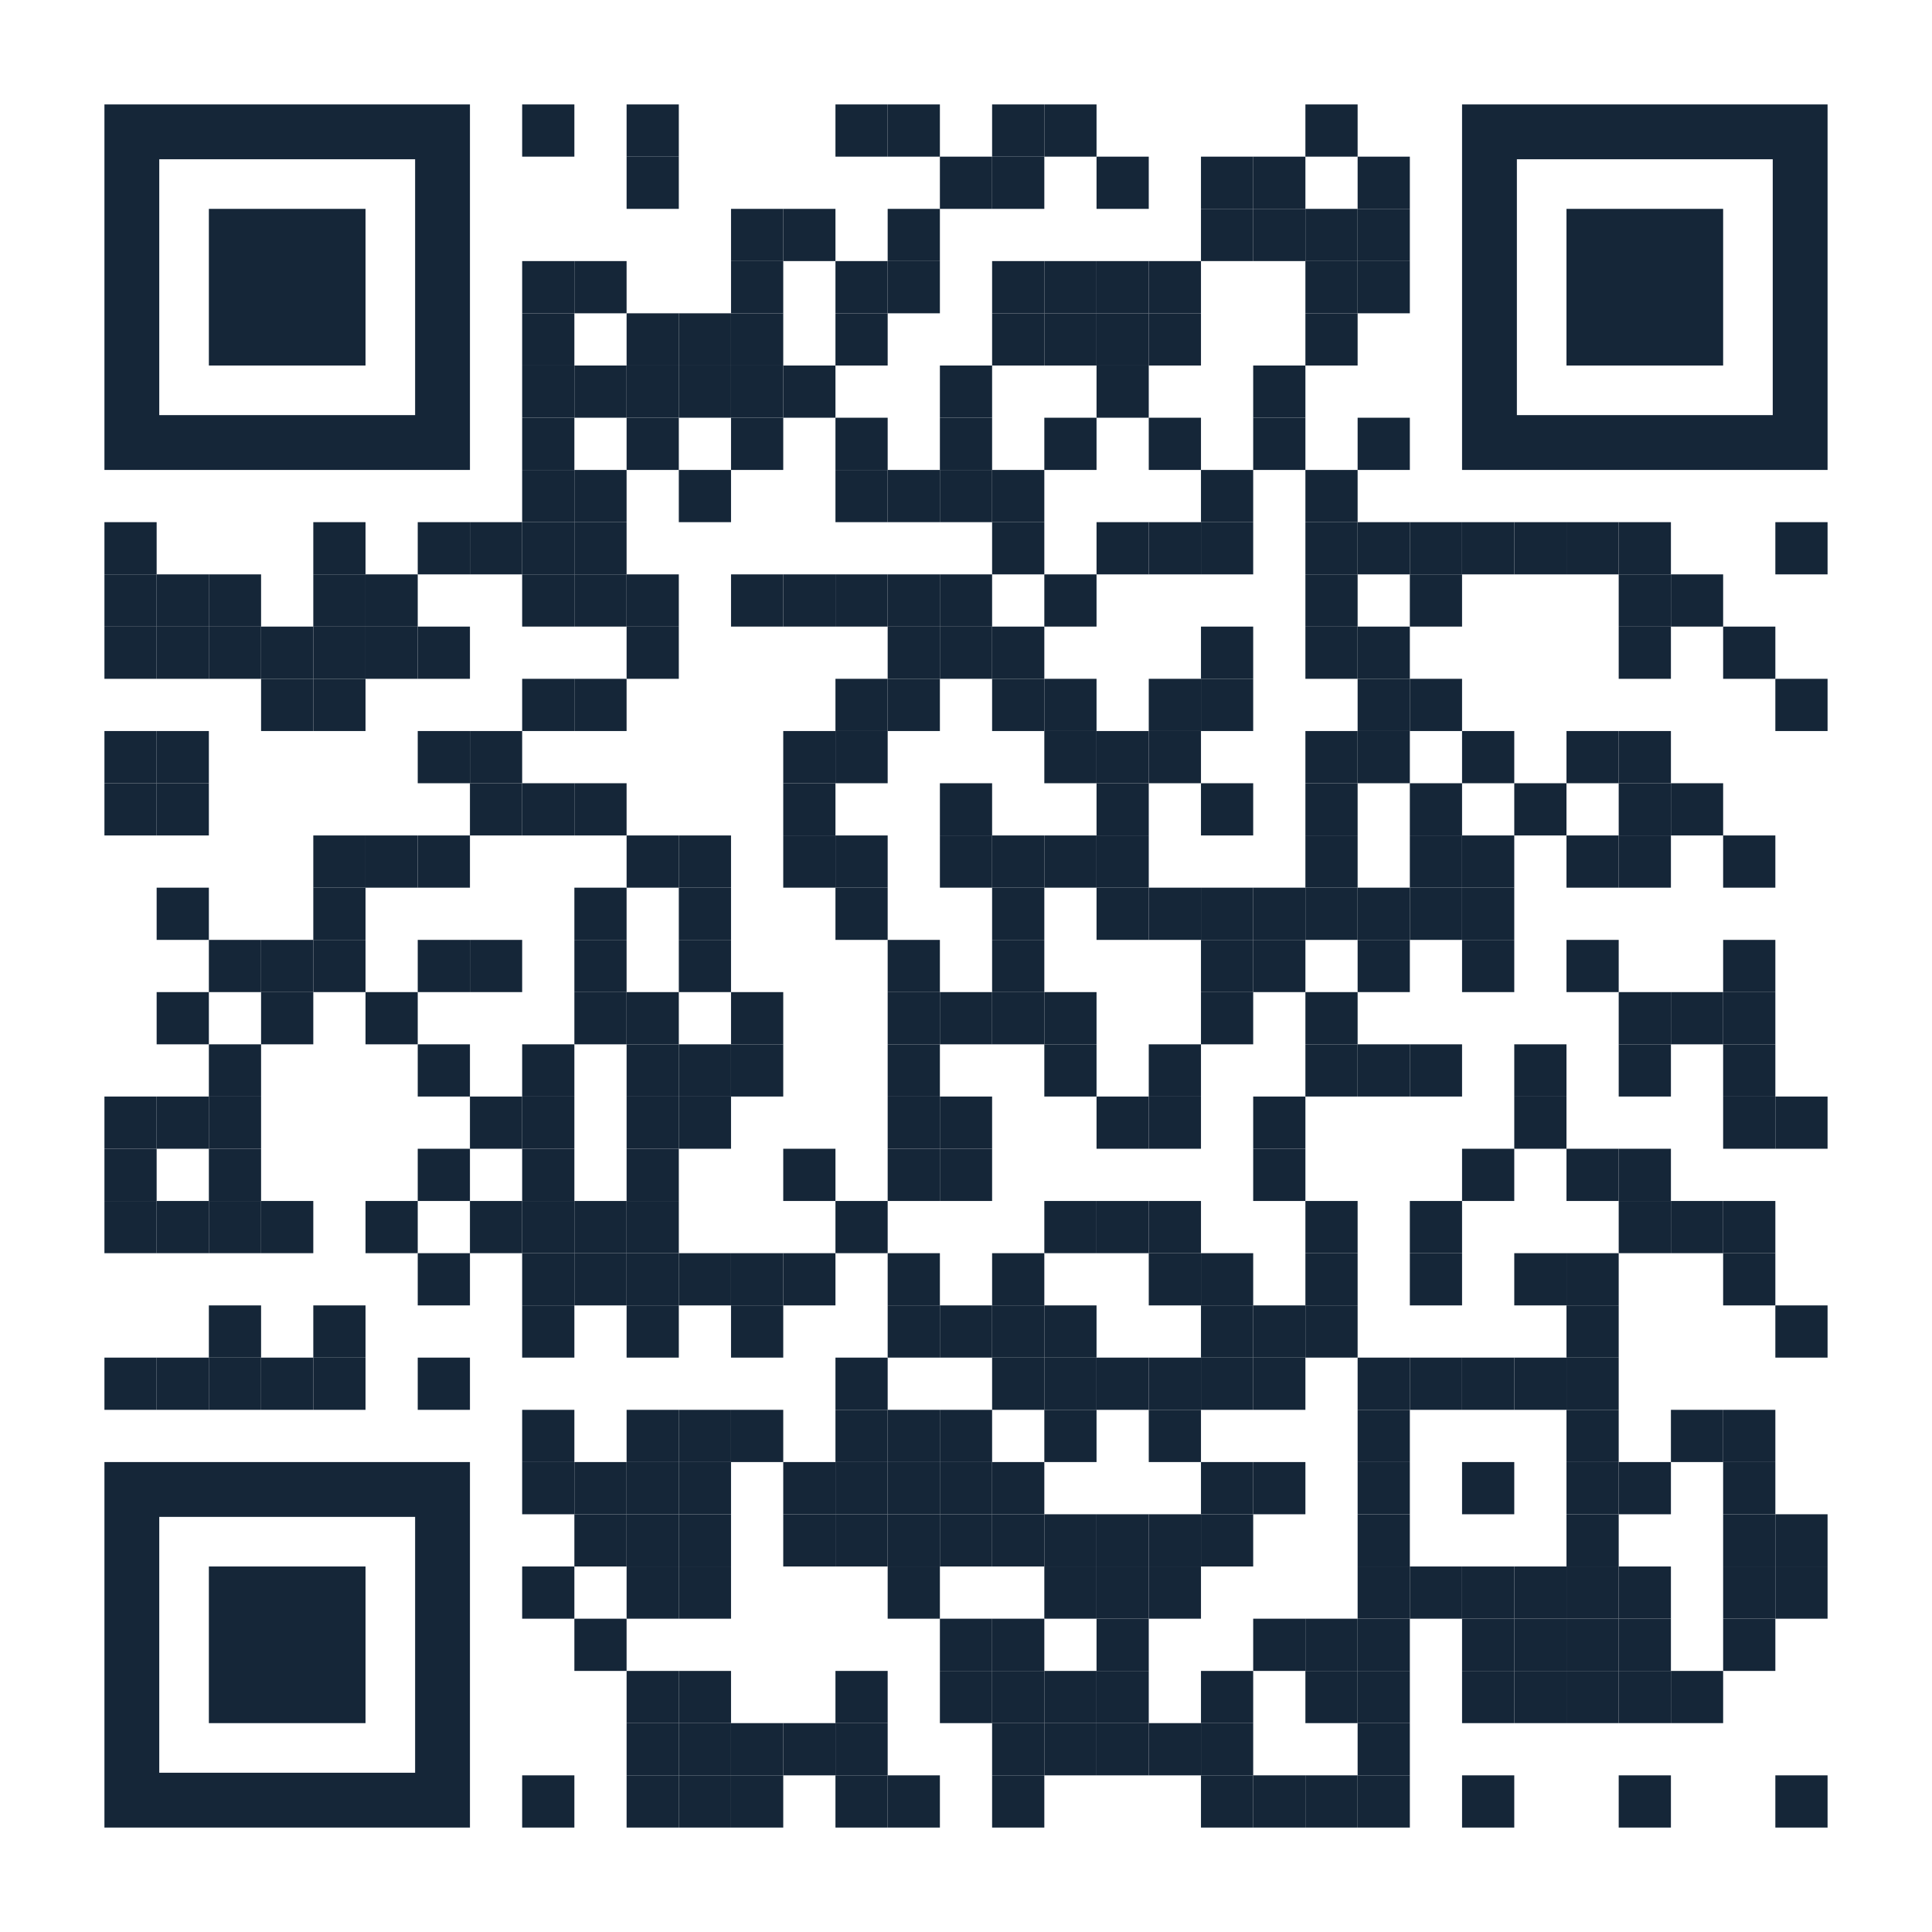 <?xml version="1.0" encoding="UTF-8"?> <svg xmlns="http://www.w3.org/2000/svg" xmlns:xlink="http://www.w3.org/1999/xlink" version="1.1" id="Layer_1" x="0px" y="0px" width="1147px" height="1147px" viewBox="0 0 1147 1147" xml:space="preserve"> <rect x="0" y="0" width="1147" height="1147" fill="rgb(255,255,255)"></rect><g transform="translate(62,62)"><g transform="translate(248,0) scale(0.31,0.31)"><g transform="" style="fill: rgb(21, 38, 56);"> <rect width="100" height="100"></rect> </g></g><g transform="translate(310,0) scale(0.31,0.31)"><g transform="" style="fill: rgb(21, 38, 56);"> <rect width="100" height="100"></rect> </g></g><g transform="translate(434,0) scale(0.31,0.31)"><g transform="" style="fill: rgb(21, 38, 56);"> <rect width="100" height="100"></rect> </g></g><g transform="translate(465,0) scale(0.31,0.31)"><g transform="" style="fill: rgb(21, 38, 56);"> <rect width="100" height="100"></rect> </g></g><g transform="translate(527,0) scale(0.31,0.31)"><g transform="" style="fill: rgb(21, 38, 56);"> <rect width="100" height="100"></rect> </g></g><g transform="translate(558,0) scale(0.31,0.31)"><g transform="" style="fill: rgb(21, 38, 56);"> <rect width="100" height="100"></rect> </g></g><g transform="translate(713,0) scale(0.31,0.31)"><g transform="" style="fill: rgb(21, 38, 56);"> <rect width="100" height="100"></rect> </g></g><g transform="translate(310,31) scale(0.31,0.31)"><g transform="" style="fill: rgb(21, 38, 56);"> <rect width="100" height="100"></rect> </g></g><g transform="translate(496,31) scale(0.31,0.31)"><g transform="" style="fill: rgb(21, 38, 56);"> <rect width="100" height="100"></rect> </g></g><g transform="translate(527,31) scale(0.31,0.31)"><g transform="" style="fill: rgb(21, 38, 56);"> <rect width="100" height="100"></rect> </g></g><g transform="translate(589,31) scale(0.31,0.31)"><g transform="" style="fill: rgb(21, 38, 56);"> <rect width="100" height="100"></rect> </g></g><g transform="translate(651,31) scale(0.31,0.31)"><g transform="" style="fill: rgb(21, 38, 56);"> <rect width="100" height="100"></rect> </g></g><g transform="translate(682,31) scale(0.31,0.31)"><g transform="" style="fill: rgb(21, 38, 56);"> <rect width="100" height="100"></rect> </g></g><g transform="translate(744,31) scale(0.31,0.31)"><g transform="" style="fill: rgb(21, 38, 56);"> <rect width="100" height="100"></rect> </g></g><g transform="translate(372,62) scale(0.31,0.31)"><g transform="" style="fill: rgb(21, 38, 56);"> <rect width="100" height="100"></rect> </g></g><g transform="translate(403,62) scale(0.31,0.31)"><g transform="" style="fill: rgb(21, 38, 56);"> <rect width="100" height="100"></rect> </g></g><g transform="translate(465,62) scale(0.31,0.31)"><g transform="" style="fill: rgb(21, 38, 56);"> <rect width="100" height="100"></rect> </g></g><g transform="translate(651,62) scale(0.31,0.31)"><g transform="" style="fill: rgb(21, 38, 56);"> <rect width="100" height="100"></rect> </g></g><g transform="translate(682,62) scale(0.31,0.31)"><g transform="" style="fill: rgb(21, 38, 56);"> <rect width="100" height="100"></rect> </g></g><g transform="translate(713,62) scale(0.31,0.31)"><g transform="" style="fill: rgb(21, 38, 56);"> <rect width="100" height="100"></rect> </g></g><g transform="translate(744,62) scale(0.31,0.31)"><g transform="" style="fill: rgb(21, 38, 56);"> <rect width="100" height="100"></rect> </g></g><g transform="translate(248,93) scale(0.31,0.31)"><g transform="" style="fill: rgb(21, 38, 56);"> <rect width="100" height="100"></rect> </g></g><g transform="translate(279,93) scale(0.31,0.31)"><g transform="" style="fill: rgb(21, 38, 56);"> <rect width="100" height="100"></rect> </g></g><g transform="translate(372,93) scale(0.31,0.31)"><g transform="" style="fill: rgb(21, 38, 56);"> <rect width="100" height="100"></rect> </g></g><g transform="translate(434,93) scale(0.31,0.31)"><g transform="" style="fill: rgb(21, 38, 56);"> <rect width="100" height="100"></rect> </g></g><g transform="translate(465,93) scale(0.31,0.31)"><g transform="" style="fill: rgb(21, 38, 56);"> <rect width="100" height="100"></rect> </g></g><g transform="translate(527,93) scale(0.31,0.31)"><g transform="" style="fill: rgb(21, 38, 56);"> <rect width="100" height="100"></rect> </g></g><g transform="translate(558,93) scale(0.31,0.31)"><g transform="" style="fill: rgb(21, 38, 56);"> <rect width="100" height="100"></rect> </g></g><g transform="translate(589,93) scale(0.31,0.31)"><g transform="" style="fill: rgb(21, 38, 56);"> <rect width="100" height="100"></rect> </g></g><g transform="translate(620,93) scale(0.31,0.31)"><g transform="" style="fill: rgb(21, 38, 56);"> <rect width="100" height="100"></rect> </g></g><g transform="translate(713,93) scale(0.31,0.31)"><g transform="" style="fill: rgb(21, 38, 56);"> <rect width="100" height="100"></rect> </g></g><g transform="translate(744,93) scale(0.31,0.31)"><g transform="" style="fill: rgb(21, 38, 56);"> <rect width="100" height="100"></rect> </g></g><g transform="translate(248,124) scale(0.31,0.31)"><g transform="" style="fill: rgb(21, 38, 56);"> <rect width="100" height="100"></rect> </g></g><g transform="translate(310,124) scale(0.31,0.31)"><g transform="" style="fill: rgb(21, 38, 56);"> <rect width="100" height="100"></rect> </g></g><g transform="translate(341,124) scale(0.31,0.31)"><g transform="" style="fill: rgb(21, 38, 56);"> <rect width="100" height="100"></rect> </g></g><g transform="translate(372,124) scale(0.31,0.31)"><g transform="" style="fill: rgb(21, 38, 56);"> <rect width="100" height="100"></rect> </g></g><g transform="translate(434,124) scale(0.31,0.31)"><g transform="" style="fill: rgb(21, 38, 56);"> <rect width="100" height="100"></rect> </g></g><g transform="translate(527,124) scale(0.31,0.31)"><g transform="" style="fill: rgb(21, 38, 56);"> <rect width="100" height="100"></rect> </g></g><g transform="translate(558,124) scale(0.31,0.31)"><g transform="" style="fill: rgb(21, 38, 56);"> <rect width="100" height="100"></rect> </g></g><g transform="translate(589,124) scale(0.31,0.31)"><g transform="" style="fill: rgb(21, 38, 56);"> <rect width="100" height="100"></rect> </g></g><g transform="translate(620,124) scale(0.31,0.31)"><g transform="" style="fill: rgb(21, 38, 56);"> <rect width="100" height="100"></rect> </g></g><g transform="translate(713,124) scale(0.31,0.31)"><g transform="" style="fill: rgb(21, 38, 56);"> <rect width="100" height="100"></rect> </g></g><g transform="translate(248,155) scale(0.31,0.31)"><g transform="" style="fill: rgb(21, 38, 56);"> <rect width="100" height="100"></rect> </g></g><g transform="translate(279,155) scale(0.31,0.31)"><g transform="" style="fill: rgb(21, 38, 56);"> <rect width="100" height="100"></rect> </g></g><g transform="translate(310,155) scale(0.31,0.31)"><g transform="" style="fill: rgb(21, 38, 56);"> <rect width="100" height="100"></rect> </g></g><g transform="translate(341,155) scale(0.31,0.31)"><g transform="" style="fill: rgb(21, 38, 56);"> <rect width="100" height="100"></rect> </g></g><g transform="translate(372,155) scale(0.31,0.31)"><g transform="" style="fill: rgb(21, 38, 56);"> <rect width="100" height="100"></rect> </g></g><g transform="translate(403,155) scale(0.31,0.31)"><g transform="" style="fill: rgb(21, 38, 56);"> <rect width="100" height="100"></rect> </g></g><g transform="translate(496,155) scale(0.31,0.31)"><g transform="" style="fill: rgb(21, 38, 56);"> <rect width="100" height="100"></rect> </g></g><g transform="translate(589,155) scale(0.31,0.31)"><g transform="" style="fill: rgb(21, 38, 56);"> <rect width="100" height="100"></rect> </g></g><g transform="translate(682,155) scale(0.31,0.31)"><g transform="" style="fill: rgb(21, 38, 56);"> <rect width="100" height="100"></rect> </g></g><g transform="translate(248,186) scale(0.31,0.31)"><g transform="" style="fill: rgb(21, 38, 56);"> <rect width="100" height="100"></rect> </g></g><g transform="translate(310,186) scale(0.31,0.31)"><g transform="" style="fill: rgb(21, 38, 56);"> <rect width="100" height="100"></rect> </g></g><g transform="translate(372,186) scale(0.31,0.31)"><g transform="" style="fill: rgb(21, 38, 56);"> <rect width="100" height="100"></rect> </g></g><g transform="translate(434,186) scale(0.31,0.31)"><g transform="" style="fill: rgb(21, 38, 56);"> <rect width="100" height="100"></rect> </g></g><g transform="translate(496,186) scale(0.31,0.31)"><g transform="" style="fill: rgb(21, 38, 56);"> <rect width="100" height="100"></rect> </g></g><g transform="translate(558,186) scale(0.31,0.31)"><g transform="" style="fill: rgb(21, 38, 56);"> <rect width="100" height="100"></rect> </g></g><g transform="translate(620,186) scale(0.31,0.31)"><g transform="" style="fill: rgb(21, 38, 56);"> <rect width="100" height="100"></rect> </g></g><g transform="translate(682,186) scale(0.31,0.31)"><g transform="" style="fill: rgb(21, 38, 56);"> <rect width="100" height="100"></rect> </g></g><g transform="translate(744,186) scale(0.31,0.31)"><g transform="" style="fill: rgb(21, 38, 56);"> <rect width="100" height="100"></rect> </g></g><g transform="translate(248,217) scale(0.31,0.31)"><g transform="" style="fill: rgb(21, 38, 56);"> <rect width="100" height="100"></rect> </g></g><g transform="translate(279,217) scale(0.31,0.31)"><g transform="" style="fill: rgb(21, 38, 56);"> <rect width="100" height="100"></rect> </g></g><g transform="translate(341,217) scale(0.31,0.31)"><g transform="" style="fill: rgb(21, 38, 56);"> <rect width="100" height="100"></rect> </g></g><g transform="translate(434,217) scale(0.31,0.31)"><g transform="" style="fill: rgb(21, 38, 56);"> <rect width="100" height="100"></rect> </g></g><g transform="translate(465,217) scale(0.31,0.31)"><g transform="" style="fill: rgb(21, 38, 56);"> <rect width="100" height="100"></rect> </g></g><g transform="translate(496,217) scale(0.31,0.31)"><g transform="" style="fill: rgb(21, 38, 56);"> <rect width="100" height="100"></rect> </g></g><g transform="translate(527,217) scale(0.31,0.31)"><g transform="" style="fill: rgb(21, 38, 56);"> <rect width="100" height="100"></rect> </g></g><g transform="translate(651,217) scale(0.31,0.31)"><g transform="" style="fill: rgb(21, 38, 56);"> <rect width="100" height="100"></rect> </g></g><g transform="translate(713,217) scale(0.31,0.31)"><g transform="" style="fill: rgb(21, 38, 56);"> <rect width="100" height="100"></rect> </g></g><g transform="translate(0,248) scale(0.31,0.31)"><g transform="" style="fill: rgb(21, 38, 56);"> <rect width="100" height="100"></rect> </g></g><g transform="translate(124,248) scale(0.31,0.31)"><g transform="" style="fill: rgb(21, 38, 56);"> <rect width="100" height="100"></rect> </g></g><g transform="translate(186,248) scale(0.31,0.31)"><g transform="" style="fill: rgb(21, 38, 56);"> <rect width="100" height="100"></rect> </g></g><g transform="translate(217,248) scale(0.31,0.31)"><g transform="" style="fill: rgb(21, 38, 56);"> <rect width="100" height="100"></rect> </g></g><g transform="translate(248,248) scale(0.31,0.31)"><g transform="" style="fill: rgb(21, 38, 56);"> <rect width="100" height="100"></rect> </g></g><g transform="translate(279,248) scale(0.31,0.31)"><g transform="" style="fill: rgb(21, 38, 56);"> <rect width="100" height="100"></rect> </g></g><g transform="translate(527,248) scale(0.31,0.31)"><g transform="" style="fill: rgb(21, 38, 56);"> <rect width="100" height="100"></rect> </g></g><g transform="translate(589,248) scale(0.31,0.31)"><g transform="" style="fill: rgb(21, 38, 56);"> <rect width="100" height="100"></rect> </g></g><g transform="translate(620,248) scale(0.31,0.31)"><g transform="" style="fill: rgb(21, 38, 56);"> <rect width="100" height="100"></rect> </g></g><g transform="translate(651,248) scale(0.31,0.31)"><g transform="" style="fill: rgb(21, 38, 56);"> <rect width="100" height="100"></rect> </g></g><g transform="translate(713,248) scale(0.31,0.31)"><g transform="" style="fill: rgb(21, 38, 56);"> <rect width="100" height="100"></rect> </g></g><g transform="translate(744,248) scale(0.31,0.31)"><g transform="" style="fill: rgb(21, 38, 56);"> <rect width="100" height="100"></rect> </g></g><g transform="translate(775,248) scale(0.31,0.31)"><g transform="" style="fill: rgb(21, 38, 56);"> <rect width="100" height="100"></rect> </g></g><g transform="translate(806,248) scale(0.31,0.31)"><g transform="" style="fill: rgb(21, 38, 56);"> <rect width="100" height="100"></rect> </g></g><g transform="translate(837,248) scale(0.31,0.31)"><g transform="" style="fill: rgb(21, 38, 56);"> <rect width="100" height="100"></rect> </g></g><g transform="translate(868,248) scale(0.31,0.31)"><g transform="" style="fill: rgb(21, 38, 56);"> <rect width="100" height="100"></rect> </g></g><g transform="translate(899,248) scale(0.31,0.31)"><g transform="" style="fill: rgb(21, 38, 56);"> <rect width="100" height="100"></rect> </g></g><g transform="translate(992,248) scale(0.31,0.31)"><g transform="" style="fill: rgb(21, 38, 56);"> <rect width="100" height="100"></rect> </g></g><g transform="translate(0,279) scale(0.31,0.31)"><g transform="" style="fill: rgb(21, 38, 56);"> <rect width="100" height="100"></rect> </g></g><g transform="translate(31,279) scale(0.31,0.31)"><g transform="" style="fill: rgb(21, 38, 56);"> <rect width="100" height="100"></rect> </g></g><g transform="translate(62,279) scale(0.31,0.31)"><g transform="" style="fill: rgb(21, 38, 56);"> <rect width="100" height="100"></rect> </g></g><g transform="translate(124,279) scale(0.31,0.31)"><g transform="" style="fill: rgb(21, 38, 56);"> <rect width="100" height="100"></rect> </g></g><g transform="translate(155,279) scale(0.31,0.31)"><g transform="" style="fill: rgb(21, 38, 56);"> <rect width="100" height="100"></rect> </g></g><g transform="translate(248,279) scale(0.31,0.31)"><g transform="" style="fill: rgb(21, 38, 56);"> <rect width="100" height="100"></rect> </g></g><g transform="translate(279,279) scale(0.31,0.31)"><g transform="" style="fill: rgb(21, 38, 56);"> <rect width="100" height="100"></rect> </g></g><g transform="translate(310,279) scale(0.31,0.31)"><g transform="" style="fill: rgb(21, 38, 56);"> <rect width="100" height="100"></rect> </g></g><g transform="translate(372,279) scale(0.31,0.31)"><g transform="" style="fill: rgb(21, 38, 56);"> <rect width="100" height="100"></rect> </g></g><g transform="translate(403,279) scale(0.31,0.31)"><g transform="" style="fill: rgb(21, 38, 56);"> <rect width="100" height="100"></rect> </g></g><g transform="translate(434,279) scale(0.31,0.31)"><g transform="" style="fill: rgb(21, 38, 56);"> <rect width="100" height="100"></rect> </g></g><g transform="translate(465,279) scale(0.31,0.31)"><g transform="" style="fill: rgb(21, 38, 56);"> <rect width="100" height="100"></rect> </g></g><g transform="translate(496,279) scale(0.31,0.31)"><g transform="" style="fill: rgb(21, 38, 56);"> <rect width="100" height="100"></rect> </g></g><g transform="translate(558,279) scale(0.31,0.31)"><g transform="" style="fill: rgb(21, 38, 56);"> <rect width="100" height="100"></rect> </g></g><g transform="translate(713,279) scale(0.31,0.31)"><g transform="" style="fill: rgb(21, 38, 56);"> <rect width="100" height="100"></rect> </g></g><g transform="translate(775,279) scale(0.31,0.31)"><g transform="" style="fill: rgb(21, 38, 56);"> <rect width="100" height="100"></rect> </g></g><g transform="translate(899,279) scale(0.31,0.31)"><g transform="" style="fill: rgb(21, 38, 56);"> <rect width="100" height="100"></rect> </g></g><g transform="translate(930,279) scale(0.31,0.31)"><g transform="" style="fill: rgb(21, 38, 56);"> <rect width="100" height="100"></rect> </g></g><g transform="translate(0,310) scale(0.31,0.31)"><g transform="" style="fill: rgb(21, 38, 56);"> <rect width="100" height="100"></rect> </g></g><g transform="translate(31,310) scale(0.31,0.31)"><g transform="" style="fill: rgb(21, 38, 56);"> <rect width="100" height="100"></rect> </g></g><g transform="translate(62,310) scale(0.31,0.31)"><g transform="" style="fill: rgb(21, 38, 56);"> <rect width="100" height="100"></rect> </g></g><g transform="translate(93,310) scale(0.31,0.31)"><g transform="" style="fill: rgb(21, 38, 56);"> <rect width="100" height="100"></rect> </g></g><g transform="translate(124,310) scale(0.31,0.31)"><g transform="" style="fill: rgb(21, 38, 56);"> <rect width="100" height="100"></rect> </g></g><g transform="translate(155,310) scale(0.31,0.31)"><g transform="" style="fill: rgb(21, 38, 56);"> <rect width="100" height="100"></rect> </g></g><g transform="translate(186,310) scale(0.31,0.31)"><g transform="" style="fill: rgb(21, 38, 56);"> <rect width="100" height="100"></rect> </g></g><g transform="translate(310,310) scale(0.31,0.31)"><g transform="" style="fill: rgb(21, 38, 56);"> <rect width="100" height="100"></rect> </g></g><g transform="translate(465,310) scale(0.31,0.31)"><g transform="" style="fill: rgb(21, 38, 56);"> <rect width="100" height="100"></rect> </g></g><g transform="translate(496,310) scale(0.31,0.31)"><g transform="" style="fill: rgb(21, 38, 56);"> <rect width="100" height="100"></rect> </g></g><g transform="translate(527,310) scale(0.31,0.31)"><g transform="" style="fill: rgb(21, 38, 56);"> <rect width="100" height="100"></rect> </g></g><g transform="translate(651,310) scale(0.31,0.31)"><g transform="" style="fill: rgb(21, 38, 56);"> <rect width="100" height="100"></rect> </g></g><g transform="translate(713,310) scale(0.31,0.31)"><g transform="" style="fill: rgb(21, 38, 56);"> <rect width="100" height="100"></rect> </g></g><g transform="translate(744,310) scale(0.31,0.31)"><g transform="" style="fill: rgb(21, 38, 56);"> <rect width="100" height="100"></rect> </g></g><g transform="translate(899,310) scale(0.31,0.31)"><g transform="" style="fill: rgb(21, 38, 56);"> <rect width="100" height="100"></rect> </g></g><g transform="translate(961,310) scale(0.31,0.31)"><g transform="" style="fill: rgb(21, 38, 56);"> <rect width="100" height="100"></rect> </g></g><g transform="translate(93,341) scale(0.31,0.31)"><g transform="" style="fill: rgb(21, 38, 56);"> <rect width="100" height="100"></rect> </g></g><g transform="translate(124,341) scale(0.31,0.31)"><g transform="" style="fill: rgb(21, 38, 56);"> <rect width="100" height="100"></rect> </g></g><g transform="translate(248,341) scale(0.31,0.31)"><g transform="" style="fill: rgb(21, 38, 56);"> <rect width="100" height="100"></rect> </g></g><g transform="translate(279,341) scale(0.31,0.31)"><g transform="" style="fill: rgb(21, 38, 56);"> <rect width="100" height="100"></rect> </g></g><g transform="translate(434,341) scale(0.31,0.31)"><g transform="" style="fill: rgb(21, 38, 56);"> <rect width="100" height="100"></rect> </g></g><g transform="translate(465,341) scale(0.31,0.31)"><g transform="" style="fill: rgb(21, 38, 56);"> <rect width="100" height="100"></rect> </g></g><g transform="translate(527,341) scale(0.31,0.31)"><g transform="" style="fill: rgb(21, 38, 56);"> <rect width="100" height="100"></rect> </g></g><g transform="translate(558,341) scale(0.31,0.31)"><g transform="" style="fill: rgb(21, 38, 56);"> <rect width="100" height="100"></rect> </g></g><g transform="translate(620,341) scale(0.31,0.31)"><g transform="" style="fill: rgb(21, 38, 56);"> <rect width="100" height="100"></rect> </g></g><g transform="translate(651,341) scale(0.31,0.31)"><g transform="" style="fill: rgb(21, 38, 56);"> <rect width="100" height="100"></rect> </g></g><g transform="translate(744,341) scale(0.31,0.31)"><g transform="" style="fill: rgb(21, 38, 56);"> <rect width="100" height="100"></rect> </g></g><g transform="translate(775,341) scale(0.31,0.31)"><g transform="" style="fill: rgb(21, 38, 56);"> <rect width="100" height="100"></rect> </g></g><g transform="translate(992,341) scale(0.31,0.31)"><g transform="" style="fill: rgb(21, 38, 56);"> <rect width="100" height="100"></rect> </g></g><g transform="translate(0,372) scale(0.31,0.31)"><g transform="" style="fill: rgb(21, 38, 56);"> <rect width="100" height="100"></rect> </g></g><g transform="translate(31,372) scale(0.31,0.31)"><g transform="" style="fill: rgb(21, 38, 56);"> <rect width="100" height="100"></rect> </g></g><g transform="translate(186,372) scale(0.31,0.31)"><g transform="" style="fill: rgb(21, 38, 56);"> <rect width="100" height="100"></rect> </g></g><g transform="translate(217,372) scale(0.31,0.31)"><g transform="" style="fill: rgb(21, 38, 56);"> <rect width="100" height="100"></rect> </g></g><g transform="translate(403,372) scale(0.31,0.31)"><g transform="" style="fill: rgb(21, 38, 56);"> <rect width="100" height="100"></rect> </g></g><g transform="translate(434,372) scale(0.31,0.31)"><g transform="" style="fill: rgb(21, 38, 56);"> <rect width="100" height="100"></rect> </g></g><g transform="translate(558,372) scale(0.31,0.31)"><g transform="" style="fill: rgb(21, 38, 56);"> <rect width="100" height="100"></rect> </g></g><g transform="translate(589,372) scale(0.31,0.31)"><g transform="" style="fill: rgb(21, 38, 56);"> <rect width="100" height="100"></rect> </g></g><g transform="translate(620,372) scale(0.31,0.31)"><g transform="" style="fill: rgb(21, 38, 56);"> <rect width="100" height="100"></rect> </g></g><g transform="translate(713,372) scale(0.31,0.31)"><g transform="" style="fill: rgb(21, 38, 56);"> <rect width="100" height="100"></rect> </g></g><g transform="translate(744,372) scale(0.31,0.31)"><g transform="" style="fill: rgb(21, 38, 56);"> <rect width="100" height="100"></rect> </g></g><g transform="translate(806,372) scale(0.31,0.31)"><g transform="" style="fill: rgb(21, 38, 56);"> <rect width="100" height="100"></rect> </g></g><g transform="translate(868,372) scale(0.31,0.31)"><g transform="" style="fill: rgb(21, 38, 56);"> <rect width="100" height="100"></rect> </g></g><g transform="translate(899,372) scale(0.31,0.31)"><g transform="" style="fill: rgb(21, 38, 56);"> <rect width="100" height="100"></rect> </g></g><g transform="translate(0,403) scale(0.31,0.31)"><g transform="" style="fill: rgb(21, 38, 56);"> <rect width="100" height="100"></rect> </g></g><g transform="translate(31,403) scale(0.31,0.31)"><g transform="" style="fill: rgb(21, 38, 56);"> <rect width="100" height="100"></rect> </g></g><g transform="translate(217,403) scale(0.31,0.31)"><g transform="" style="fill: rgb(21, 38, 56);"> <rect width="100" height="100"></rect> </g></g><g transform="translate(248,403) scale(0.31,0.31)"><g transform="" style="fill: rgb(21, 38, 56);"> <rect width="100" height="100"></rect> </g></g><g transform="translate(279,403) scale(0.31,0.31)"><g transform="" style="fill: rgb(21, 38, 56);"> <rect width="100" height="100"></rect> </g></g><g transform="translate(403,403) scale(0.31,0.31)"><g transform="" style="fill: rgb(21, 38, 56);"> <rect width="100" height="100"></rect> </g></g><g transform="translate(496,403) scale(0.31,0.31)"><g transform="" style="fill: rgb(21, 38, 56);"> <rect width="100" height="100"></rect> </g></g><g transform="translate(589,403) scale(0.31,0.31)"><g transform="" style="fill: rgb(21, 38, 56);"> <rect width="100" height="100"></rect> </g></g><g transform="translate(651,403) scale(0.31,0.31)"><g transform="" style="fill: rgb(21, 38, 56);"> <rect width="100" height="100"></rect> </g></g><g transform="translate(713,403) scale(0.31,0.31)"><g transform="" style="fill: rgb(21, 38, 56);"> <rect width="100" height="100"></rect> </g></g><g transform="translate(775,403) scale(0.31,0.31)"><g transform="" style="fill: rgb(21, 38, 56);"> <rect width="100" height="100"></rect> </g></g><g transform="translate(837,403) scale(0.31,0.31)"><g transform="" style="fill: rgb(21, 38, 56);"> <rect width="100" height="100"></rect> </g></g><g transform="translate(899,403) scale(0.31,0.31)"><g transform="" style="fill: rgb(21, 38, 56);"> <rect width="100" height="100"></rect> </g></g><g transform="translate(930,403) scale(0.31,0.31)"><g transform="" style="fill: rgb(21, 38, 56);"> <rect width="100" height="100"></rect> </g></g><g transform="translate(124,434) scale(0.31,0.31)"><g transform="" style="fill: rgb(21, 38, 56);"> <rect width="100" height="100"></rect> </g></g><g transform="translate(155,434) scale(0.31,0.31)"><g transform="" style="fill: rgb(21, 38, 56);"> <rect width="100" height="100"></rect> </g></g><g transform="translate(186,434) scale(0.31,0.31)"><g transform="" style="fill: rgb(21, 38, 56);"> <rect width="100" height="100"></rect> </g></g><g transform="translate(310,434) scale(0.31,0.31)"><g transform="" style="fill: rgb(21, 38, 56);"> <rect width="100" height="100"></rect> </g></g><g transform="translate(341,434) scale(0.31,0.31)"><g transform="" style="fill: rgb(21, 38, 56);"> <rect width="100" height="100"></rect> </g></g><g transform="translate(403,434) scale(0.31,0.31)"><g transform="" style="fill: rgb(21, 38, 56);"> <rect width="100" height="100"></rect> </g></g><g transform="translate(434,434) scale(0.31,0.31)"><g transform="" style="fill: rgb(21, 38, 56);"> <rect width="100" height="100"></rect> </g></g><g transform="translate(496,434) scale(0.31,0.31)"><g transform="" style="fill: rgb(21, 38, 56);"> <rect width="100" height="100"></rect> </g></g><g transform="translate(527,434) scale(0.31,0.31)"><g transform="" style="fill: rgb(21, 38, 56);"> <rect width="100" height="100"></rect> </g></g><g transform="translate(558,434) scale(0.31,0.31)"><g transform="" style="fill: rgb(21, 38, 56);"> <rect width="100" height="100"></rect> </g></g><g transform="translate(589,434) scale(0.31,0.31)"><g transform="" style="fill: rgb(21, 38, 56);"> <rect width="100" height="100"></rect> </g></g><g transform="translate(713,434) scale(0.31,0.31)"><g transform="" style="fill: rgb(21, 38, 56);"> <rect width="100" height="100"></rect> </g></g><g transform="translate(775,434) scale(0.31,0.31)"><g transform="" style="fill: rgb(21, 38, 56);"> <rect width="100" height="100"></rect> </g></g><g transform="translate(806,434) scale(0.31,0.31)"><g transform="" style="fill: rgb(21, 38, 56);"> <rect width="100" height="100"></rect> </g></g><g transform="translate(868,434) scale(0.31,0.31)"><g transform="" style="fill: rgb(21, 38, 56);"> <rect width="100" height="100"></rect> </g></g><g transform="translate(899,434) scale(0.31,0.31)"><g transform="" style="fill: rgb(21, 38, 56);"> <rect width="100" height="100"></rect> </g></g><g transform="translate(961,434) scale(0.31,0.31)"><g transform="" style="fill: rgb(21, 38, 56);"> <rect width="100" height="100"></rect> </g></g><g transform="translate(31,465) scale(0.31,0.31)"><g transform="" style="fill: rgb(21, 38, 56);"> <rect width="100" height="100"></rect> </g></g><g transform="translate(124,465) scale(0.31,0.31)"><g transform="" style="fill: rgb(21, 38, 56);"> <rect width="100" height="100"></rect> </g></g><g transform="translate(279,465) scale(0.31,0.31)"><g transform="" style="fill: rgb(21, 38, 56);"> <rect width="100" height="100"></rect> </g></g><g transform="translate(341,465) scale(0.31,0.31)"><g transform="" style="fill: rgb(21, 38, 56);"> <rect width="100" height="100"></rect> </g></g><g transform="translate(434,465) scale(0.31,0.31)"><g transform="" style="fill: rgb(21, 38, 56);"> <rect width="100" height="100"></rect> </g></g><g transform="translate(527,465) scale(0.31,0.31)"><g transform="" style="fill: rgb(21, 38, 56);"> <rect width="100" height="100"></rect> </g></g><g transform="translate(589,465) scale(0.31,0.31)"><g transform="" style="fill: rgb(21, 38, 56);"> <rect width="100" height="100"></rect> </g></g><g transform="translate(620,465) scale(0.31,0.31)"><g transform="" style="fill: rgb(21, 38, 56);"> <rect width="100" height="100"></rect> </g></g><g transform="translate(651,465) scale(0.31,0.31)"><g transform="" style="fill: rgb(21, 38, 56);"> <rect width="100" height="100"></rect> </g></g><g transform="translate(682,465) scale(0.31,0.31)"><g transform="" style="fill: rgb(21, 38, 56);"> <rect width="100" height="100"></rect> </g></g><g transform="translate(713,465) scale(0.31,0.31)"><g transform="" style="fill: rgb(21, 38, 56);"> <rect width="100" height="100"></rect> </g></g><g transform="translate(744,465) scale(0.31,0.31)"><g transform="" style="fill: rgb(21, 38, 56);"> <rect width="100" height="100"></rect> </g></g><g transform="translate(775,465) scale(0.31,0.31)"><g transform="" style="fill: rgb(21, 38, 56);"> <rect width="100" height="100"></rect> </g></g><g transform="translate(806,465) scale(0.31,0.31)"><g transform="" style="fill: rgb(21, 38, 56);"> <rect width="100" height="100"></rect> </g></g><g transform="translate(62,496) scale(0.31,0.31)"><g transform="" style="fill: rgb(21, 38, 56);"> <rect width="100" height="100"></rect> </g></g><g transform="translate(93,496) scale(0.31,0.31)"><g transform="" style="fill: rgb(21, 38, 56);"> <rect width="100" height="100"></rect> </g></g><g transform="translate(124,496) scale(0.31,0.31)"><g transform="" style="fill: rgb(21, 38, 56);"> <rect width="100" height="100"></rect> </g></g><g transform="translate(186,496) scale(0.31,0.31)"><g transform="" style="fill: rgb(21, 38, 56);"> <rect width="100" height="100"></rect> </g></g><g transform="translate(217,496) scale(0.31,0.31)"><g transform="" style="fill: rgb(21, 38, 56);"> <rect width="100" height="100"></rect> </g></g><g transform="translate(279,496) scale(0.31,0.31)"><g transform="" style="fill: rgb(21, 38, 56);"> <rect width="100" height="100"></rect> </g></g><g transform="translate(341,496) scale(0.31,0.31)"><g transform="" style="fill: rgb(21, 38, 56);"> <rect width="100" height="100"></rect> </g></g><g transform="translate(465,496) scale(0.31,0.31)"><g transform="" style="fill: rgb(21, 38, 56);"> <rect width="100" height="100"></rect> </g></g><g transform="translate(527,496) scale(0.31,0.31)"><g transform="" style="fill: rgb(21, 38, 56);"> <rect width="100" height="100"></rect> </g></g><g transform="translate(651,496) scale(0.31,0.31)"><g transform="" style="fill: rgb(21, 38, 56);"> <rect width="100" height="100"></rect> </g></g><g transform="translate(682,496) scale(0.31,0.31)"><g transform="" style="fill: rgb(21, 38, 56);"> <rect width="100" height="100"></rect> </g></g><g transform="translate(744,496) scale(0.31,0.31)"><g transform="" style="fill: rgb(21, 38, 56);"> <rect width="100" height="100"></rect> </g></g><g transform="translate(806,496) scale(0.31,0.31)"><g transform="" style="fill: rgb(21, 38, 56);"> <rect width="100" height="100"></rect> </g></g><g transform="translate(868,496) scale(0.31,0.31)"><g transform="" style="fill: rgb(21, 38, 56);"> <rect width="100" height="100"></rect> </g></g><g transform="translate(961,496) scale(0.31,0.31)"><g transform="" style="fill: rgb(21, 38, 56);"> <rect width="100" height="100"></rect> </g></g><g transform="translate(31,527) scale(0.31,0.31)"><g transform="" style="fill: rgb(21, 38, 56);"> <rect width="100" height="100"></rect> </g></g><g transform="translate(93,527) scale(0.31,0.31)"><g transform="" style="fill: rgb(21, 38, 56);"> <rect width="100" height="100"></rect> </g></g><g transform="translate(155,527) scale(0.31,0.31)"><g transform="" style="fill: rgb(21, 38, 56);"> <rect width="100" height="100"></rect> </g></g><g transform="translate(279,527) scale(0.31,0.31)"><g transform="" style="fill: rgb(21, 38, 56);"> <rect width="100" height="100"></rect> </g></g><g transform="translate(310,527) scale(0.31,0.31)"><g transform="" style="fill: rgb(21, 38, 56);"> <rect width="100" height="100"></rect> </g></g><g transform="translate(372,527) scale(0.31,0.31)"><g transform="" style="fill: rgb(21, 38, 56);"> <rect width="100" height="100"></rect> </g></g><g transform="translate(465,527) scale(0.31,0.31)"><g transform="" style="fill: rgb(21, 38, 56);"> <rect width="100" height="100"></rect> </g></g><g transform="translate(496,527) scale(0.31,0.31)"><g transform="" style="fill: rgb(21, 38, 56);"> <rect width="100" height="100"></rect> </g></g><g transform="translate(527,527) scale(0.31,0.31)"><g transform="" style="fill: rgb(21, 38, 56);"> <rect width="100" height="100"></rect> </g></g><g transform="translate(558,527) scale(0.31,0.31)"><g transform="" style="fill: rgb(21, 38, 56);"> <rect width="100" height="100"></rect> </g></g><g transform="translate(651,527) scale(0.31,0.31)"><g transform="" style="fill: rgb(21, 38, 56);"> <rect width="100" height="100"></rect> </g></g><g transform="translate(713,527) scale(0.31,0.31)"><g transform="" style="fill: rgb(21, 38, 56);"> <rect width="100" height="100"></rect> </g></g><g transform="translate(899,527) scale(0.31,0.31)"><g transform="" style="fill: rgb(21, 38, 56);"> <rect width="100" height="100"></rect> </g></g><g transform="translate(930,527) scale(0.31,0.31)"><g transform="" style="fill: rgb(21, 38, 56);"> <rect width="100" height="100"></rect> </g></g><g transform="translate(961,527) scale(0.31,0.31)"><g transform="" style="fill: rgb(21, 38, 56);"> <rect width="100" height="100"></rect> </g></g><g transform="translate(62,558) scale(0.31,0.31)"><g transform="" style="fill: rgb(21, 38, 56);"> <rect width="100" height="100"></rect> </g></g><g transform="translate(186,558) scale(0.31,0.31)"><g transform="" style="fill: rgb(21, 38, 56);"> <rect width="100" height="100"></rect> </g></g><g transform="translate(248,558) scale(0.31,0.31)"><g transform="" style="fill: rgb(21, 38, 56);"> <rect width="100" height="100"></rect> </g></g><g transform="translate(310,558) scale(0.31,0.31)"><g transform="" style="fill: rgb(21, 38, 56);"> <rect width="100" height="100"></rect> </g></g><g transform="translate(341,558) scale(0.31,0.31)"><g transform="" style="fill: rgb(21, 38, 56);"> <rect width="100" height="100"></rect> </g></g><g transform="translate(372,558) scale(0.31,0.31)"><g transform="" style="fill: rgb(21, 38, 56);"> <rect width="100" height="100"></rect> </g></g><g transform="translate(465,558) scale(0.31,0.31)"><g transform="" style="fill: rgb(21, 38, 56);"> <rect width="100" height="100"></rect> </g></g><g transform="translate(558,558) scale(0.31,0.31)"><g transform="" style="fill: rgb(21, 38, 56);"> <rect width="100" height="100"></rect> </g></g><g transform="translate(620,558) scale(0.31,0.31)"><g transform="" style="fill: rgb(21, 38, 56);"> <rect width="100" height="100"></rect> </g></g><g transform="translate(713,558) scale(0.31,0.31)"><g transform="" style="fill: rgb(21, 38, 56);"> <rect width="100" height="100"></rect> </g></g><g transform="translate(744,558) scale(0.31,0.31)"><g transform="" style="fill: rgb(21, 38, 56);"> <rect width="100" height="100"></rect> </g></g><g transform="translate(775,558) scale(0.31,0.31)"><g transform="" style="fill: rgb(21, 38, 56);"> <rect width="100" height="100"></rect> </g></g><g transform="translate(837,558) scale(0.31,0.31)"><g transform="" style="fill: rgb(21, 38, 56);"> <rect width="100" height="100"></rect> </g></g><g transform="translate(899,558) scale(0.31,0.31)"><g transform="" style="fill: rgb(21, 38, 56);"> <rect width="100" height="100"></rect> </g></g><g transform="translate(961,558) scale(0.31,0.31)"><g transform="" style="fill: rgb(21, 38, 56);"> <rect width="100" height="100"></rect> </g></g><g transform="translate(0,589) scale(0.31,0.31)"><g transform="" style="fill: rgb(21, 38, 56);"> <rect width="100" height="100"></rect> </g></g><g transform="translate(31,589) scale(0.31,0.31)"><g transform="" style="fill: rgb(21, 38, 56);"> <rect width="100" height="100"></rect> </g></g><g transform="translate(62,589) scale(0.31,0.31)"><g transform="" style="fill: rgb(21, 38, 56);"> <rect width="100" height="100"></rect> </g></g><g transform="translate(217,589) scale(0.31,0.31)"><g transform="" style="fill: rgb(21, 38, 56);"> <rect width="100" height="100"></rect> </g></g><g transform="translate(248,589) scale(0.31,0.31)"><g transform="" style="fill: rgb(21, 38, 56);"> <rect width="100" height="100"></rect> </g></g><g transform="translate(310,589) scale(0.31,0.31)"><g transform="" style="fill: rgb(21, 38, 56);"> <rect width="100" height="100"></rect> </g></g><g transform="translate(341,589) scale(0.31,0.31)"><g transform="" style="fill: rgb(21, 38, 56);"> <rect width="100" height="100"></rect> </g></g><g transform="translate(465,589) scale(0.31,0.31)"><g transform="" style="fill: rgb(21, 38, 56);"> <rect width="100" height="100"></rect> </g></g><g transform="translate(496,589) scale(0.31,0.31)"><g transform="" style="fill: rgb(21, 38, 56);"> <rect width="100" height="100"></rect> </g></g><g transform="translate(589,589) scale(0.31,0.31)"><g transform="" style="fill: rgb(21, 38, 56);"> <rect width="100" height="100"></rect> </g></g><g transform="translate(620,589) scale(0.31,0.31)"><g transform="" style="fill: rgb(21, 38, 56);"> <rect width="100" height="100"></rect> </g></g><g transform="translate(682,589) scale(0.31,0.31)"><g transform="" style="fill: rgb(21, 38, 56);"> <rect width="100" height="100"></rect> </g></g><g transform="translate(837,589) scale(0.31,0.31)"><g transform="" style="fill: rgb(21, 38, 56);"> <rect width="100" height="100"></rect> </g></g><g transform="translate(961,589) scale(0.31,0.31)"><g transform="" style="fill: rgb(21, 38, 56);"> <rect width="100" height="100"></rect> </g></g><g transform="translate(992,589) scale(0.31,0.31)"><g transform="" style="fill: rgb(21, 38, 56);"> <rect width="100" height="100"></rect> </g></g><g transform="translate(0,620) scale(0.31,0.31)"><g transform="" style="fill: rgb(21, 38, 56);"> <rect width="100" height="100"></rect> </g></g><g transform="translate(62,620) scale(0.31,0.31)"><g transform="" style="fill: rgb(21, 38, 56);"> <rect width="100" height="100"></rect> </g></g><g transform="translate(186,620) scale(0.31,0.31)"><g transform="" style="fill: rgb(21, 38, 56);"> <rect width="100" height="100"></rect> </g></g><g transform="translate(248,620) scale(0.31,0.31)"><g transform="" style="fill: rgb(21, 38, 56);"> <rect width="100" height="100"></rect> </g></g><g transform="translate(310,620) scale(0.31,0.31)"><g transform="" style="fill: rgb(21, 38, 56);"> <rect width="100" height="100"></rect> </g></g><g transform="translate(403,620) scale(0.31,0.31)"><g transform="" style="fill: rgb(21, 38, 56);"> <rect width="100" height="100"></rect> </g></g><g transform="translate(465,620) scale(0.31,0.31)"><g transform="" style="fill: rgb(21, 38, 56);"> <rect width="100" height="100"></rect> </g></g><g transform="translate(496,620) scale(0.31,0.31)"><g transform="" style="fill: rgb(21, 38, 56);"> <rect width="100" height="100"></rect> </g></g><g transform="translate(682,620) scale(0.31,0.31)"><g transform="" style="fill: rgb(21, 38, 56);"> <rect width="100" height="100"></rect> </g></g><g transform="translate(806,620) scale(0.31,0.31)"><g transform="" style="fill: rgb(21, 38, 56);"> <rect width="100" height="100"></rect> </g></g><g transform="translate(868,620) scale(0.31,0.31)"><g transform="" style="fill: rgb(21, 38, 56);"> <rect width="100" height="100"></rect> </g></g><g transform="translate(899,620) scale(0.31,0.31)"><g transform="" style="fill: rgb(21, 38, 56);"> <rect width="100" height="100"></rect> </g></g><g transform="translate(0,651) scale(0.31,0.31)"><g transform="" style="fill: rgb(21, 38, 56);"> <rect width="100" height="100"></rect> </g></g><g transform="translate(31,651) scale(0.31,0.31)"><g transform="" style="fill: rgb(21, 38, 56);"> <rect width="100" height="100"></rect> </g></g><g transform="translate(62,651) scale(0.31,0.31)"><g transform="" style="fill: rgb(21, 38, 56);"> <rect width="100" height="100"></rect> </g></g><g transform="translate(93,651) scale(0.31,0.31)"><g transform="" style="fill: rgb(21, 38, 56);"> <rect width="100" height="100"></rect> </g></g><g transform="translate(155,651) scale(0.31,0.31)"><g transform="" style="fill: rgb(21, 38, 56);"> <rect width="100" height="100"></rect> </g></g><g transform="translate(217,651) scale(0.31,0.31)"><g transform="" style="fill: rgb(21, 38, 56);"> <rect width="100" height="100"></rect> </g></g><g transform="translate(248,651) scale(0.31,0.31)"><g transform="" style="fill: rgb(21, 38, 56);"> <rect width="100" height="100"></rect> </g></g><g transform="translate(279,651) scale(0.31,0.31)"><g transform="" style="fill: rgb(21, 38, 56);"> <rect width="100" height="100"></rect> </g></g><g transform="translate(310,651) scale(0.31,0.31)"><g transform="" style="fill: rgb(21, 38, 56);"> <rect width="100" height="100"></rect> </g></g><g transform="translate(434,651) scale(0.31,0.31)"><g transform="" style="fill: rgb(21, 38, 56);"> <rect width="100" height="100"></rect> </g></g><g transform="translate(558,651) scale(0.31,0.31)"><g transform="" style="fill: rgb(21, 38, 56);"> <rect width="100" height="100"></rect> </g></g><g transform="translate(589,651) scale(0.31,0.31)"><g transform="" style="fill: rgb(21, 38, 56);"> <rect width="100" height="100"></rect> </g></g><g transform="translate(620,651) scale(0.31,0.31)"><g transform="" style="fill: rgb(21, 38, 56);"> <rect width="100" height="100"></rect> </g></g><g transform="translate(713,651) scale(0.31,0.31)"><g transform="" style="fill: rgb(21, 38, 56);"> <rect width="100" height="100"></rect> </g></g><g transform="translate(775,651) scale(0.31,0.31)"><g transform="" style="fill: rgb(21, 38, 56);"> <rect width="100" height="100"></rect> </g></g><g transform="translate(899,651) scale(0.31,0.31)"><g transform="" style="fill: rgb(21, 38, 56);"> <rect width="100" height="100"></rect> </g></g><g transform="translate(930,651) scale(0.31,0.31)"><g transform="" style="fill: rgb(21, 38, 56);"> <rect width="100" height="100"></rect> </g></g><g transform="translate(961,651) scale(0.31,0.31)"><g transform="" style="fill: rgb(21, 38, 56);"> <rect width="100" height="100"></rect> </g></g><g transform="translate(186,682) scale(0.31,0.31)"><g transform="" style="fill: rgb(21, 38, 56);"> <rect width="100" height="100"></rect> </g></g><g transform="translate(248,682) scale(0.31,0.31)"><g transform="" style="fill: rgb(21, 38, 56);"> <rect width="100" height="100"></rect> </g></g><g transform="translate(279,682) scale(0.31,0.31)"><g transform="" style="fill: rgb(21, 38, 56);"> <rect width="100" height="100"></rect> </g></g><g transform="translate(310,682) scale(0.31,0.31)"><g transform="" style="fill: rgb(21, 38, 56);"> <rect width="100" height="100"></rect> </g></g><g transform="translate(341,682) scale(0.31,0.31)"><g transform="" style="fill: rgb(21, 38, 56);"> <rect width="100" height="100"></rect> </g></g><g transform="translate(372,682) scale(0.31,0.31)"><g transform="" style="fill: rgb(21, 38, 56);"> <rect width="100" height="100"></rect> </g></g><g transform="translate(403,682) scale(0.31,0.31)"><g transform="" style="fill: rgb(21, 38, 56);"> <rect width="100" height="100"></rect> </g></g><g transform="translate(465,682) scale(0.31,0.31)"><g transform="" style="fill: rgb(21, 38, 56);"> <rect width="100" height="100"></rect> </g></g><g transform="translate(527,682) scale(0.31,0.31)"><g transform="" style="fill: rgb(21, 38, 56);"> <rect width="100" height="100"></rect> </g></g><g transform="translate(620,682) scale(0.31,0.31)"><g transform="" style="fill: rgb(21, 38, 56);"> <rect width="100" height="100"></rect> </g></g><g transform="translate(651,682) scale(0.31,0.31)"><g transform="" style="fill: rgb(21, 38, 56);"> <rect width="100" height="100"></rect> </g></g><g transform="translate(713,682) scale(0.31,0.31)"><g transform="" style="fill: rgb(21, 38, 56);"> <rect width="100" height="100"></rect> </g></g><g transform="translate(775,682) scale(0.31,0.31)"><g transform="" style="fill: rgb(21, 38, 56);"> <rect width="100" height="100"></rect> </g></g><g transform="translate(837,682) scale(0.31,0.31)"><g transform="" style="fill: rgb(21, 38, 56);"> <rect width="100" height="100"></rect> </g></g><g transform="translate(868,682) scale(0.31,0.31)"><g transform="" style="fill: rgb(21, 38, 56);"> <rect width="100" height="100"></rect> </g></g><g transform="translate(961,682) scale(0.31,0.31)"><g transform="" style="fill: rgb(21, 38, 56);"> <rect width="100" height="100"></rect> </g></g><g transform="translate(62,713) scale(0.31,0.31)"><g transform="" style="fill: rgb(21, 38, 56);"> <rect width="100" height="100"></rect> </g></g><g transform="translate(124,713) scale(0.31,0.31)"><g transform="" style="fill: rgb(21, 38, 56);"> <rect width="100" height="100"></rect> </g></g><g transform="translate(248,713) scale(0.31,0.31)"><g transform="" style="fill: rgb(21, 38, 56);"> <rect width="100" height="100"></rect> </g></g><g transform="translate(310,713) scale(0.31,0.31)"><g transform="" style="fill: rgb(21, 38, 56);"> <rect width="100" height="100"></rect> </g></g><g transform="translate(372,713) scale(0.31,0.31)"><g transform="" style="fill: rgb(21, 38, 56);"> <rect width="100" height="100"></rect> </g></g><g transform="translate(465,713) scale(0.31,0.31)"><g transform="" style="fill: rgb(21, 38, 56);"> <rect width="100" height="100"></rect> </g></g><g transform="translate(496,713) scale(0.31,0.31)"><g transform="" style="fill: rgb(21, 38, 56);"> <rect width="100" height="100"></rect> </g></g><g transform="translate(527,713) scale(0.31,0.31)"><g transform="" style="fill: rgb(21, 38, 56);"> <rect width="100" height="100"></rect> </g></g><g transform="translate(558,713) scale(0.31,0.31)"><g transform="" style="fill: rgb(21, 38, 56);"> <rect width="100" height="100"></rect> </g></g><g transform="translate(651,713) scale(0.31,0.31)"><g transform="" style="fill: rgb(21, 38, 56);"> <rect width="100" height="100"></rect> </g></g><g transform="translate(682,713) scale(0.31,0.31)"><g transform="" style="fill: rgb(21, 38, 56);"> <rect width="100" height="100"></rect> </g></g><g transform="translate(713,713) scale(0.31,0.31)"><g transform="" style="fill: rgb(21, 38, 56);"> <rect width="100" height="100"></rect> </g></g><g transform="translate(868,713) scale(0.31,0.31)"><g transform="" style="fill: rgb(21, 38, 56);"> <rect width="100" height="100"></rect> </g></g><g transform="translate(992,713) scale(0.31,0.31)"><g transform="" style="fill: rgb(21, 38, 56);"> <rect width="100" height="100"></rect> </g></g><g transform="translate(0,744) scale(0.31,0.31)"><g transform="" style="fill: rgb(21, 38, 56);"> <rect width="100" height="100"></rect> </g></g><g transform="translate(31,744) scale(0.31,0.31)"><g transform="" style="fill: rgb(21, 38, 56);"> <rect width="100" height="100"></rect> </g></g><g transform="translate(62,744) scale(0.31,0.31)"><g transform="" style="fill: rgb(21, 38, 56);"> <rect width="100" height="100"></rect> </g></g><g transform="translate(93,744) scale(0.31,0.31)"><g transform="" style="fill: rgb(21, 38, 56);"> <rect width="100" height="100"></rect> </g></g><g transform="translate(124,744) scale(0.31,0.31)"><g transform="" style="fill: rgb(21, 38, 56);"> <rect width="100" height="100"></rect> </g></g><g transform="translate(186,744) scale(0.31,0.31)"><g transform="" style="fill: rgb(21, 38, 56);"> <rect width="100" height="100"></rect> </g></g><g transform="translate(434,744) scale(0.31,0.31)"><g transform="" style="fill: rgb(21, 38, 56);"> <rect width="100" height="100"></rect> </g></g><g transform="translate(527,744) scale(0.31,0.31)"><g transform="" style="fill: rgb(21, 38, 56);"> <rect width="100" height="100"></rect> </g></g><g transform="translate(558,744) scale(0.31,0.31)"><g transform="" style="fill: rgb(21, 38, 56);"> <rect width="100" height="100"></rect> </g></g><g transform="translate(589,744) scale(0.31,0.31)"><g transform="" style="fill: rgb(21, 38, 56);"> <rect width="100" height="100"></rect> </g></g><g transform="translate(620,744) scale(0.31,0.31)"><g transform="" style="fill: rgb(21, 38, 56);"> <rect width="100" height="100"></rect> </g></g><g transform="translate(651,744) scale(0.31,0.31)"><g transform="" style="fill: rgb(21, 38, 56);"> <rect width="100" height="100"></rect> </g></g><g transform="translate(682,744) scale(0.31,0.31)"><g transform="" style="fill: rgb(21, 38, 56);"> <rect width="100" height="100"></rect> </g></g><g transform="translate(744,744) scale(0.31,0.31)"><g transform="" style="fill: rgb(21, 38, 56);"> <rect width="100" height="100"></rect> </g></g><g transform="translate(775,744) scale(0.31,0.31)"><g transform="" style="fill: rgb(21, 38, 56);"> <rect width="100" height="100"></rect> </g></g><g transform="translate(806,744) scale(0.31,0.31)"><g transform="" style="fill: rgb(21, 38, 56);"> <rect width="100" height="100"></rect> </g></g><g transform="translate(837,744) scale(0.31,0.31)"><g transform="" style="fill: rgb(21, 38, 56);"> <rect width="100" height="100"></rect> </g></g><g transform="translate(868,744) scale(0.31,0.31)"><g transform="" style="fill: rgb(21, 38, 56);"> <rect width="100" height="100"></rect> </g></g><g transform="translate(248,775) scale(0.31,0.31)"><g transform="" style="fill: rgb(21, 38, 56);"> <rect width="100" height="100"></rect> </g></g><g transform="translate(310,775) scale(0.31,0.31)"><g transform="" style="fill: rgb(21, 38, 56);"> <rect width="100" height="100"></rect> </g></g><g transform="translate(341,775) scale(0.31,0.31)"><g transform="" style="fill: rgb(21, 38, 56);"> <rect width="100" height="100"></rect> </g></g><g transform="translate(372,775) scale(0.31,0.31)"><g transform="" style="fill: rgb(21, 38, 56);"> <rect width="100" height="100"></rect> </g></g><g transform="translate(434,775) scale(0.31,0.31)"><g transform="" style="fill: rgb(21, 38, 56);"> <rect width="100" height="100"></rect> </g></g><g transform="translate(465,775) scale(0.31,0.31)"><g transform="" style="fill: rgb(21, 38, 56);"> <rect width="100" height="100"></rect> </g></g><g transform="translate(496,775) scale(0.31,0.31)"><g transform="" style="fill: rgb(21, 38, 56);"> <rect width="100" height="100"></rect> </g></g><g transform="translate(558,775) scale(0.31,0.31)"><g transform="" style="fill: rgb(21, 38, 56);"> <rect width="100" height="100"></rect> </g></g><g transform="translate(620,775) scale(0.31,0.31)"><g transform="" style="fill: rgb(21, 38, 56);"> <rect width="100" height="100"></rect> </g></g><g transform="translate(744,775) scale(0.31,0.31)"><g transform="" style="fill: rgb(21, 38, 56);"> <rect width="100" height="100"></rect> </g></g><g transform="translate(868,775) scale(0.31,0.31)"><g transform="" style="fill: rgb(21, 38, 56);"> <rect width="100" height="100"></rect> </g></g><g transform="translate(930,775) scale(0.31,0.31)"><g transform="" style="fill: rgb(21, 38, 56);"> <rect width="100" height="100"></rect> </g></g><g transform="translate(961,775) scale(0.31,0.31)"><g transform="" style="fill: rgb(21, 38, 56);"> <rect width="100" height="100"></rect> </g></g><g transform="translate(248,806) scale(0.31,0.31)"><g transform="" style="fill: rgb(21, 38, 56);"> <rect width="100" height="100"></rect> </g></g><g transform="translate(279,806) scale(0.31,0.31)"><g transform="" style="fill: rgb(21, 38, 56);"> <rect width="100" height="100"></rect> </g></g><g transform="translate(310,806) scale(0.31,0.31)"><g transform="" style="fill: rgb(21, 38, 56);"> <rect width="100" height="100"></rect> </g></g><g transform="translate(341,806) scale(0.31,0.31)"><g transform="" style="fill: rgb(21, 38, 56);"> <rect width="100" height="100"></rect> </g></g><g transform="translate(403,806) scale(0.31,0.31)"><g transform="" style="fill: rgb(21, 38, 56);"> <rect width="100" height="100"></rect> </g></g><g transform="translate(434,806) scale(0.31,0.31)"><g transform="" style="fill: rgb(21, 38, 56);"> <rect width="100" height="100"></rect> </g></g><g transform="translate(465,806) scale(0.31,0.31)"><g transform="" style="fill: rgb(21, 38, 56);"> <rect width="100" height="100"></rect> </g></g><g transform="translate(496,806) scale(0.31,0.31)"><g transform="" style="fill: rgb(21, 38, 56);"> <rect width="100" height="100"></rect> </g></g><g transform="translate(527,806) scale(0.31,0.31)"><g transform="" style="fill: rgb(21, 38, 56);"> <rect width="100" height="100"></rect> </g></g><g transform="translate(651,806) scale(0.31,0.31)"><g transform="" style="fill: rgb(21, 38, 56);"> <rect width="100" height="100"></rect> </g></g><g transform="translate(682,806) scale(0.31,0.31)"><g transform="" style="fill: rgb(21, 38, 56);"> <rect width="100" height="100"></rect> </g></g><g transform="translate(744,806) scale(0.31,0.31)"><g transform="" style="fill: rgb(21, 38, 56);"> <rect width="100" height="100"></rect> </g></g><g transform="translate(806,806) scale(0.31,0.31)"><g transform="" style="fill: rgb(21, 38, 56);"> <rect width="100" height="100"></rect> </g></g><g transform="translate(868,806) scale(0.31,0.31)"><g transform="" style="fill: rgb(21, 38, 56);"> <rect width="100" height="100"></rect> </g></g><g transform="translate(899,806) scale(0.31,0.31)"><g transform="" style="fill: rgb(21, 38, 56);"> <rect width="100" height="100"></rect> </g></g><g transform="translate(961,806) scale(0.31,0.31)"><g transform="" style="fill: rgb(21, 38, 56);"> <rect width="100" height="100"></rect> </g></g><g transform="translate(279,837) scale(0.31,0.31)"><g transform="" style="fill: rgb(21, 38, 56);"> <rect width="100" height="100"></rect> </g></g><g transform="translate(310,837) scale(0.31,0.31)"><g transform="" style="fill: rgb(21, 38, 56);"> <rect width="100" height="100"></rect> </g></g><g transform="translate(341,837) scale(0.31,0.31)"><g transform="" style="fill: rgb(21, 38, 56);"> <rect width="100" height="100"></rect> </g></g><g transform="translate(403,837) scale(0.31,0.31)"><g transform="" style="fill: rgb(21, 38, 56);"> <rect width="100" height="100"></rect> </g></g><g transform="translate(434,837) scale(0.31,0.31)"><g transform="" style="fill: rgb(21, 38, 56);"> <rect width="100" height="100"></rect> </g></g><g transform="translate(465,837) scale(0.31,0.31)"><g transform="" style="fill: rgb(21, 38, 56);"> <rect width="100" height="100"></rect> </g></g><g transform="translate(496,837) scale(0.31,0.31)"><g transform="" style="fill: rgb(21, 38, 56);"> <rect width="100" height="100"></rect> </g></g><g transform="translate(527,837) scale(0.31,0.31)"><g transform="" style="fill: rgb(21, 38, 56);"> <rect width="100" height="100"></rect> </g></g><g transform="translate(558,837) scale(0.31,0.31)"><g transform="" style="fill: rgb(21, 38, 56);"> <rect width="100" height="100"></rect> </g></g><g transform="translate(589,837) scale(0.31,0.31)"><g transform="" style="fill: rgb(21, 38, 56);"> <rect width="100" height="100"></rect> </g></g><g transform="translate(620,837) scale(0.31,0.31)"><g transform="" style="fill: rgb(21, 38, 56);"> <rect width="100" height="100"></rect> </g></g><g transform="translate(651,837) scale(0.31,0.31)"><g transform="" style="fill: rgb(21, 38, 56);"> <rect width="100" height="100"></rect> </g></g><g transform="translate(744,837) scale(0.31,0.31)"><g transform="" style="fill: rgb(21, 38, 56);"> <rect width="100" height="100"></rect> </g></g><g transform="translate(868,837) scale(0.31,0.31)"><g transform="" style="fill: rgb(21, 38, 56);"> <rect width="100" height="100"></rect> </g></g><g transform="translate(961,837) scale(0.31,0.31)"><g transform="" style="fill: rgb(21, 38, 56);"> <rect width="100" height="100"></rect> </g></g><g transform="translate(992,837) scale(0.31,0.31)"><g transform="" style="fill: rgb(21, 38, 56);"> <rect width="100" height="100"></rect> </g></g><g transform="translate(248,868) scale(0.31,0.31)"><g transform="" style="fill: rgb(21, 38, 56);"> <rect width="100" height="100"></rect> </g></g><g transform="translate(310,868) scale(0.31,0.31)"><g transform="" style="fill: rgb(21, 38, 56);"> <rect width="100" height="100"></rect> </g></g><g transform="translate(341,868) scale(0.31,0.31)"><g transform="" style="fill: rgb(21, 38, 56);"> <rect width="100" height="100"></rect> </g></g><g transform="translate(465,868) scale(0.31,0.31)"><g transform="" style="fill: rgb(21, 38, 56);"> <rect width="100" height="100"></rect> </g></g><g transform="translate(558,868) scale(0.31,0.31)"><g transform="" style="fill: rgb(21, 38, 56);"> <rect width="100" height="100"></rect> </g></g><g transform="translate(589,868) scale(0.31,0.31)"><g transform="" style="fill: rgb(21, 38, 56);"> <rect width="100" height="100"></rect> </g></g><g transform="translate(620,868) scale(0.31,0.31)"><g transform="" style="fill: rgb(21, 38, 56);"> <rect width="100" height="100"></rect> </g></g><g transform="translate(744,868) scale(0.31,0.31)"><g transform="" style="fill: rgb(21, 38, 56);"> <rect width="100" height="100"></rect> </g></g><g transform="translate(775,868) scale(0.31,0.31)"><g transform="" style="fill: rgb(21, 38, 56);"> <rect width="100" height="100"></rect> </g></g><g transform="translate(806,868) scale(0.31,0.31)"><g transform="" style="fill: rgb(21, 38, 56);"> <rect width="100" height="100"></rect> </g></g><g transform="translate(837,868) scale(0.31,0.31)"><g transform="" style="fill: rgb(21, 38, 56);"> <rect width="100" height="100"></rect> </g></g><g transform="translate(868,868) scale(0.31,0.31)"><g transform="" style="fill: rgb(21, 38, 56);"> <rect width="100" height="100"></rect> </g></g><g transform="translate(899,868) scale(0.31,0.31)"><g transform="" style="fill: rgb(21, 38, 56);"> <rect width="100" height="100"></rect> </g></g><g transform="translate(961,868) scale(0.31,0.31)"><g transform="" style="fill: rgb(21, 38, 56);"> <rect width="100" height="100"></rect> </g></g><g transform="translate(992,868) scale(0.31,0.31)"><g transform="" style="fill: rgb(21, 38, 56);"> <rect width="100" height="100"></rect> </g></g><g transform="translate(279,899) scale(0.31,0.31)"><g transform="" style="fill: rgb(21, 38, 56);"> <rect width="100" height="100"></rect> </g></g><g transform="translate(496,899) scale(0.31,0.31)"><g transform="" style="fill: rgb(21, 38, 56);"> <rect width="100" height="100"></rect> </g></g><g transform="translate(527,899) scale(0.31,0.31)"><g transform="" style="fill: rgb(21, 38, 56);"> <rect width="100" height="100"></rect> </g></g><g transform="translate(589,899) scale(0.31,0.31)"><g transform="" style="fill: rgb(21, 38, 56);"> <rect width="100" height="100"></rect> </g></g><g transform="translate(682,899) scale(0.31,0.31)"><g transform="" style="fill: rgb(21, 38, 56);"> <rect width="100" height="100"></rect> </g></g><g transform="translate(713,899) scale(0.31,0.31)"><g transform="" style="fill: rgb(21, 38, 56);"> <rect width="100" height="100"></rect> </g></g><g transform="translate(744,899) scale(0.31,0.31)"><g transform="" style="fill: rgb(21, 38, 56);"> <rect width="100" height="100"></rect> </g></g><g transform="translate(806,899) scale(0.31,0.31)"><g transform="" style="fill: rgb(21, 38, 56);"> <rect width="100" height="100"></rect> </g></g><g transform="translate(837,899) scale(0.31,0.31)"><g transform="" style="fill: rgb(21, 38, 56);"> <rect width="100" height="100"></rect> </g></g><g transform="translate(868,899) scale(0.31,0.31)"><g transform="" style="fill: rgb(21, 38, 56);"> <rect width="100" height="100"></rect> </g></g><g transform="translate(899,899) scale(0.31,0.31)"><g transform="" style="fill: rgb(21, 38, 56);"> <rect width="100" height="100"></rect> </g></g><g transform="translate(961,899) scale(0.31,0.31)"><g transform="" style="fill: rgb(21, 38, 56);"> <rect width="100" height="100"></rect> </g></g><g transform="translate(310,930) scale(0.31,0.31)"><g transform="" style="fill: rgb(21, 38, 56);"> <rect width="100" height="100"></rect> </g></g><g transform="translate(341,930) scale(0.31,0.31)"><g transform="" style="fill: rgb(21, 38, 56);"> <rect width="100" height="100"></rect> </g></g><g transform="translate(434,930) scale(0.31,0.31)"><g transform="" style="fill: rgb(21, 38, 56);"> <rect width="100" height="100"></rect> </g></g><g transform="translate(496,930) scale(0.31,0.31)"><g transform="" style="fill: rgb(21, 38, 56);"> <rect width="100" height="100"></rect> </g></g><g transform="translate(527,930) scale(0.31,0.31)"><g transform="" style="fill: rgb(21, 38, 56);"> <rect width="100" height="100"></rect> </g></g><g transform="translate(558,930) scale(0.31,0.31)"><g transform="" style="fill: rgb(21, 38, 56);"> <rect width="100" height="100"></rect> </g></g><g transform="translate(589,930) scale(0.31,0.31)"><g transform="" style="fill: rgb(21, 38, 56);"> <rect width="100" height="100"></rect> </g></g><g transform="translate(651,930) scale(0.31,0.31)"><g transform="" style="fill: rgb(21, 38, 56);"> <rect width="100" height="100"></rect> </g></g><g transform="translate(713,930) scale(0.31,0.31)"><g transform="" style="fill: rgb(21, 38, 56);"> <rect width="100" height="100"></rect> </g></g><g transform="translate(744,930) scale(0.31,0.31)"><g transform="" style="fill: rgb(21, 38, 56);"> <rect width="100" height="100"></rect> </g></g><g transform="translate(806,930) scale(0.31,0.31)"><g transform="" style="fill: rgb(21, 38, 56);"> <rect width="100" height="100"></rect> </g></g><g transform="translate(837,930) scale(0.31,0.31)"><g transform="" style="fill: rgb(21, 38, 56);"> <rect width="100" height="100"></rect> </g></g><g transform="translate(868,930) scale(0.31,0.31)"><g transform="" style="fill: rgb(21, 38, 56);"> <rect width="100" height="100"></rect> </g></g><g transform="translate(899,930) scale(0.31,0.31)"><g transform="" style="fill: rgb(21, 38, 56);"> <rect width="100" height="100"></rect> </g></g><g transform="translate(930,930) scale(0.31,0.31)"><g transform="" style="fill: rgb(21, 38, 56);"> <rect width="100" height="100"></rect> </g></g><g transform="translate(310,961) scale(0.31,0.31)"><g transform="" style="fill: rgb(21, 38, 56);"> <rect width="100" height="100"></rect> </g></g><g transform="translate(341,961) scale(0.31,0.31)"><g transform="" style="fill: rgb(21, 38, 56);"> <rect width="100" height="100"></rect> </g></g><g transform="translate(372,961) scale(0.31,0.31)"><g transform="" style="fill: rgb(21, 38, 56);"> <rect width="100" height="100"></rect> </g></g><g transform="translate(403,961) scale(0.31,0.31)"><g transform="" style="fill: rgb(21, 38, 56);"> <rect width="100" height="100"></rect> </g></g><g transform="translate(434,961) scale(0.31,0.31)"><g transform="" style="fill: rgb(21, 38, 56);"> <rect width="100" height="100"></rect> </g></g><g transform="translate(527,961) scale(0.31,0.31)"><g transform="" style="fill: rgb(21, 38, 56);"> <rect width="100" height="100"></rect> </g></g><g transform="translate(558,961) scale(0.31,0.31)"><g transform="" style="fill: rgb(21, 38, 56);"> <rect width="100" height="100"></rect> </g></g><g transform="translate(589,961) scale(0.31,0.31)"><g transform="" style="fill: rgb(21, 38, 56);"> <rect width="100" height="100"></rect> </g></g><g transform="translate(620,961) scale(0.31,0.31)"><g transform="" style="fill: rgb(21, 38, 56);"> <rect width="100" height="100"></rect> </g></g><g transform="translate(651,961) scale(0.31,0.31)"><g transform="" style="fill: rgb(21, 38, 56);"> <rect width="100" height="100"></rect> </g></g><g transform="translate(744,961) scale(0.31,0.31)"><g transform="" style="fill: rgb(21, 38, 56);"> <rect width="100" height="100"></rect> </g></g><g transform="translate(248,992) scale(0.31,0.31)"><g transform="" style="fill: rgb(21, 38, 56);"> <rect width="100" height="100"></rect> </g></g><g transform="translate(310,992) scale(0.31,0.31)"><g transform="" style="fill: rgb(21, 38, 56);"> <rect width="100" height="100"></rect> </g></g><g transform="translate(341,992) scale(0.31,0.31)"><g transform="" style="fill: rgb(21, 38, 56);"> <rect width="100" height="100"></rect> </g></g><g transform="translate(372,992) scale(0.31,0.31)"><g transform="" style="fill: rgb(21, 38, 56);"> <rect width="100" height="100"></rect> </g></g><g transform="translate(434,992) scale(0.31,0.31)"><g transform="" style="fill: rgb(21, 38, 56);"> <rect width="100" height="100"></rect> </g></g><g transform="translate(465,992) scale(0.31,0.31)"><g transform="" style="fill: rgb(21, 38, 56);"> <rect width="100" height="100"></rect> </g></g><g transform="translate(527,992) scale(0.31,0.31)"><g transform="" style="fill: rgb(21, 38, 56);"> <rect width="100" height="100"></rect> </g></g><g transform="translate(651,992) scale(0.31,0.31)"><g transform="" style="fill: rgb(21, 38, 56);"> <rect width="100" height="100"></rect> </g></g><g transform="translate(682,992) scale(0.31,0.31)"><g transform="" style="fill: rgb(21, 38, 56);"> <rect width="100" height="100"></rect> </g></g><g transform="translate(713,992) scale(0.31,0.31)"><g transform="" style="fill: rgb(21, 38, 56);"> <rect width="100" height="100"></rect> </g></g><g transform="translate(744,992) scale(0.31,0.31)"><g transform="" style="fill: rgb(21, 38, 56);"> <rect width="100" height="100"></rect> </g></g><g transform="translate(806,992) scale(0.31,0.31)"><g transform="" style="fill: rgb(21, 38, 56);"> <rect width="100" height="100"></rect> </g></g><g transform="translate(899,992) scale(0.31,0.31)"><g transform="" style="fill: rgb(21, 38, 56);"> <rect width="100" height="100"></rect> </g></g><g transform="translate(992,992) scale(0.31,0.31)"><g transform="" style="fill: rgb(21, 38, 56);"> <rect width="100" height="100"></rect> </g></g><g transform="translate(0,0) scale(2.17, 2.17)"><g transform="" style="fill: rgb(21, 38, 56);"> <g> <rect x="15" y="15" style="fill:none;" width="70" height="70"></rect> <path d="M85,0H15H0v15v70v15h15h70h15V85V15V0H85z M85,85H15V15h70V85z"></path> </g> </g></g><g transform="translate(806,0) scale(2.17, 2.17)"><g transform="" style="fill: rgb(21, 38, 56);"> <g> <rect x="15" y="15" style="fill:none;" width="70" height="70"></rect> <path d="M85,0H15H0v15v70v15h15h70h15V85V15V0H85z M85,85H15V15h70V85z"></path> </g> </g></g><g transform="translate(0,806) scale(2.17, 2.17)"><g transform="" style="fill: rgb(21, 38, 56);"> <g> <rect x="15" y="15" style="fill:none;" width="70" height="70"></rect> <path d="M85,0H15H0v15v70v15h15h70h15V85V15V0H85z M85,85H15V15h70V85z"></path> </g> </g></g><g transform="translate(62,62) scale(0.93, 0.93)"><g transform="" style="fill: rgb(21, 38, 56);"> <rect width="100" height="100"></rect> </g></g><g transform="translate(868,62) scale(0.93, 0.93)"><g transform="" style="fill: rgb(21, 38, 56);"> <rect width="100" height="100"></rect> </g></g><g transform="translate(62,868) scale(0.93, 0.93)"><g transform="" style="fill: rgb(21, 38, 56);"> <rect width="100" height="100"></rect> </g></g></g></svg> 